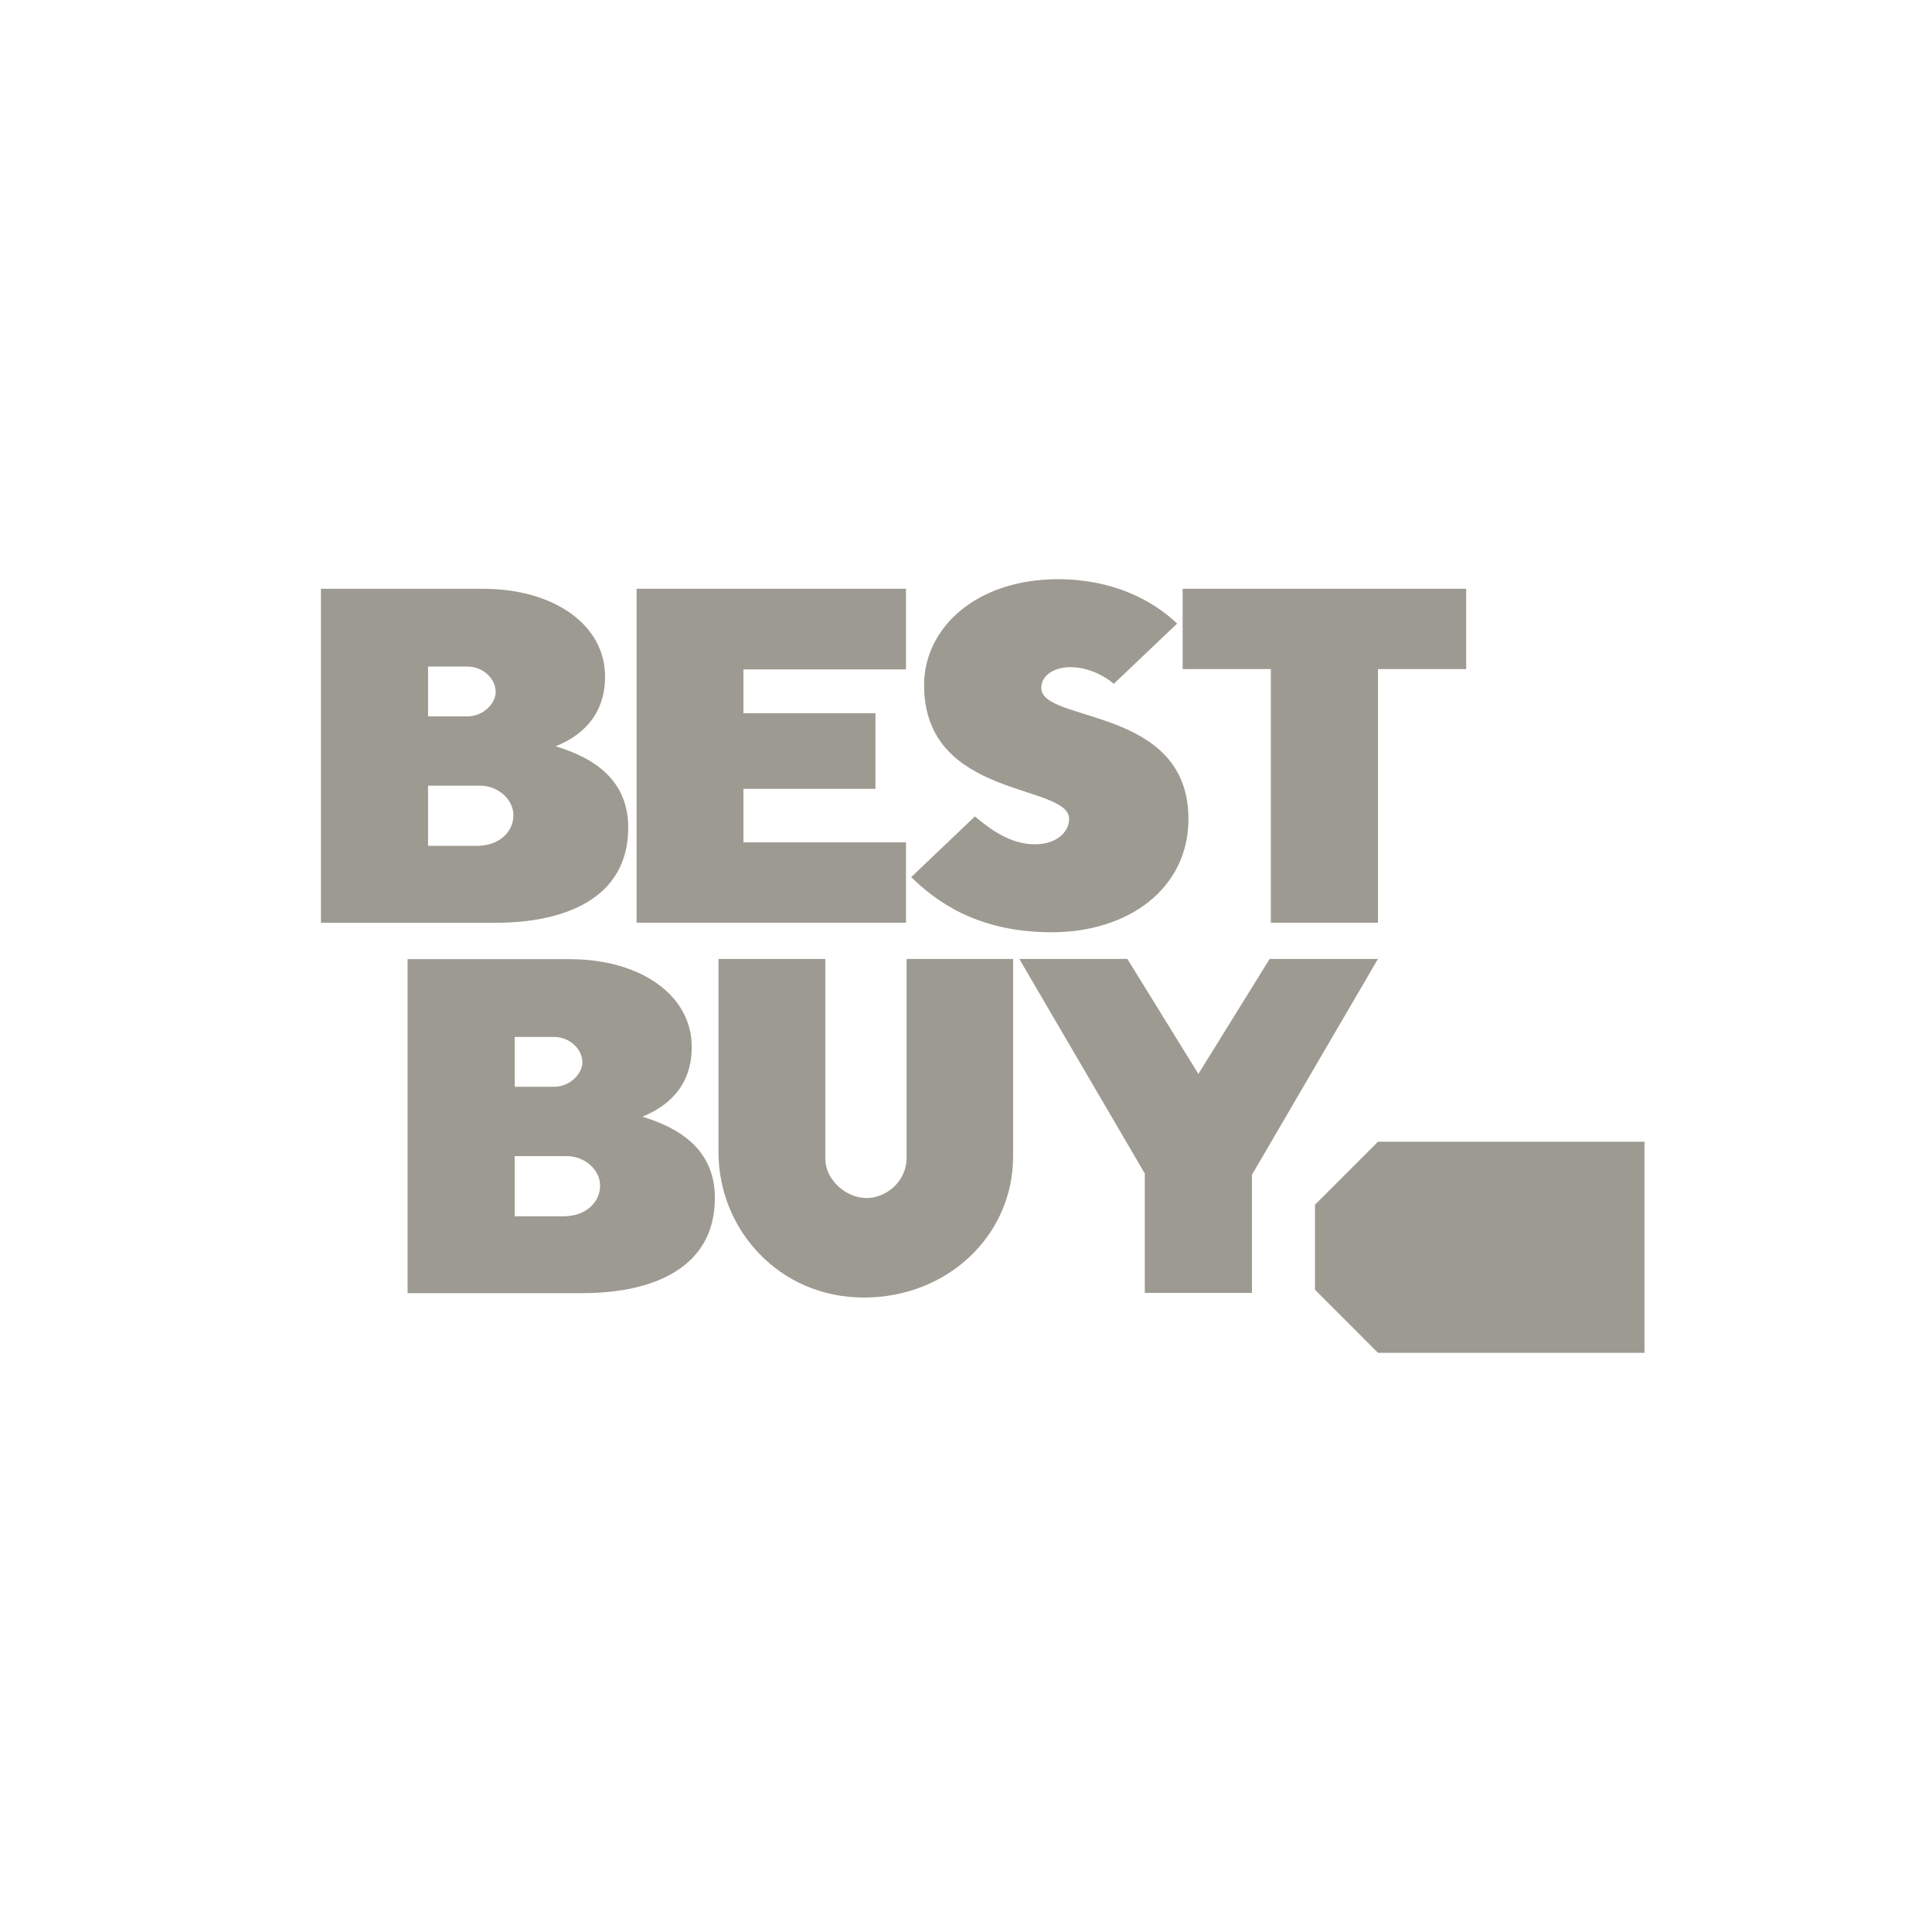 <svg width="58" height="58" viewBox="0 0 58 58" fill="none" xmlns="http://www.w3.org/2000/svg">
<g clip-path="url(#clip0_59_32686)">
<path d="M9.635 17.676V27.702H14.884C16.95 27.702 18.86 26.976 18.86 24.846C18.86 23.406 17.822 22.749 16.681 22.405C17.376 22.126 18.165 21.54 18.165 20.312C18.165 18.741 16.605 17.676 14.506 17.676H9.635ZM12.851 20.011H14.033C14.514 20.011 14.881 20.388 14.881 20.77C14.881 21.126 14.5 21.506 14.033 21.506H12.851V20.011ZM12.851 23.587H14.411C14.956 23.587 15.413 24.001 15.413 24.474C15.413 24.976 14.986 25.393 14.317 25.393H12.851V23.587Z" fill="#9D9A91"/>
<path d="M12.236 28.795V38.821H17.486C19.552 38.821 21.461 38.096 21.461 35.966C21.461 34.526 20.424 33.868 19.283 33.524C19.978 33.245 20.767 32.66 20.767 31.432C20.767 29.86 19.207 28.795 17.107 28.795H12.236ZM15.452 31.13H16.634C17.116 31.13 17.483 31.507 17.483 31.89C17.483 32.245 17.101 32.626 16.634 32.626H15.452V31.13ZM15.452 34.707H17.013C17.558 34.707 18.015 35.12 18.015 35.593C18.015 36.096 17.587 36.513 16.918 36.513H15.452V34.707Z" fill="#9D9A91"/>
<path d="M19.111 27.7V17.675H27.198V20.096H22.318V21.411H26.281V23.681H22.318V25.288H27.198V27.7H19.111Z" fill="#9D9A91"/>
<path d="M31.58 27.987C33.857 27.987 35.678 26.689 35.678 24.585C35.678 21.189 31.26 21.712 31.26 20.654C31.26 20.246 31.689 20.029 32.13 20.029C32.889 20.029 33.437 20.529 33.437 20.529L35.338 18.72C34.578 17.996 33.377 17.388 31.76 17.388C29.331 17.388 27.742 18.829 27.742 20.569C27.742 24.007 32.096 23.508 32.096 24.587C32.096 24.966 31.732 25.346 31.072 25.346C30.323 25.346 29.729 24.894 29.267 24.51L27.355 26.332C28.125 27.082 29.361 27.987 31.58 27.987Z" fill="#9D9A91"/>
<path d="M38.152 27.7V20.086H35.504V17.675H44.016V20.086H41.368V27.7H38.152Z" fill="#9D9A91"/>
<path d="M21.57 28.788H24.777V34.794C24.777 35.404 25.384 35.966 26.017 35.966C26.613 35.966 27.217 35.459 27.217 34.762V28.788H30.414V34.721C30.414 37.075 28.459 38.953 25.932 38.953C23.39 38.953 21.57 36.91 21.57 34.593V28.788Z" fill="#9D9A91"/>
<path d="M34.368 38.814V35.231L30.6 28.788H33.844L35.976 32.24L38.116 28.788H41.367L37.584 35.268V38.814H34.368Z" fill="#9D9A91"/>
<path d="M41.368 34.275L39.477 36.167V38.72L41.368 40.612H49.37V34.275H41.368Z" fill="#9D9A91"/>
<path d="M41.056 37.442C41.056 37.677 40.866 37.868 40.631 37.868C40.396 37.868 40.205 37.677 40.205 37.442C40.205 37.207 40.396 37.017 40.631 37.017C40.866 37.017 41.056 37.207 41.056 37.442Z" fill="#9D9A91"/>
</g>
<defs>
<clipPath id="clip0_59_32686">
<rect width="39.734" height="23.224" fill="white" transform="translate(9.635 17.388)"/>
</clipPath>
</defs>
</svg>
